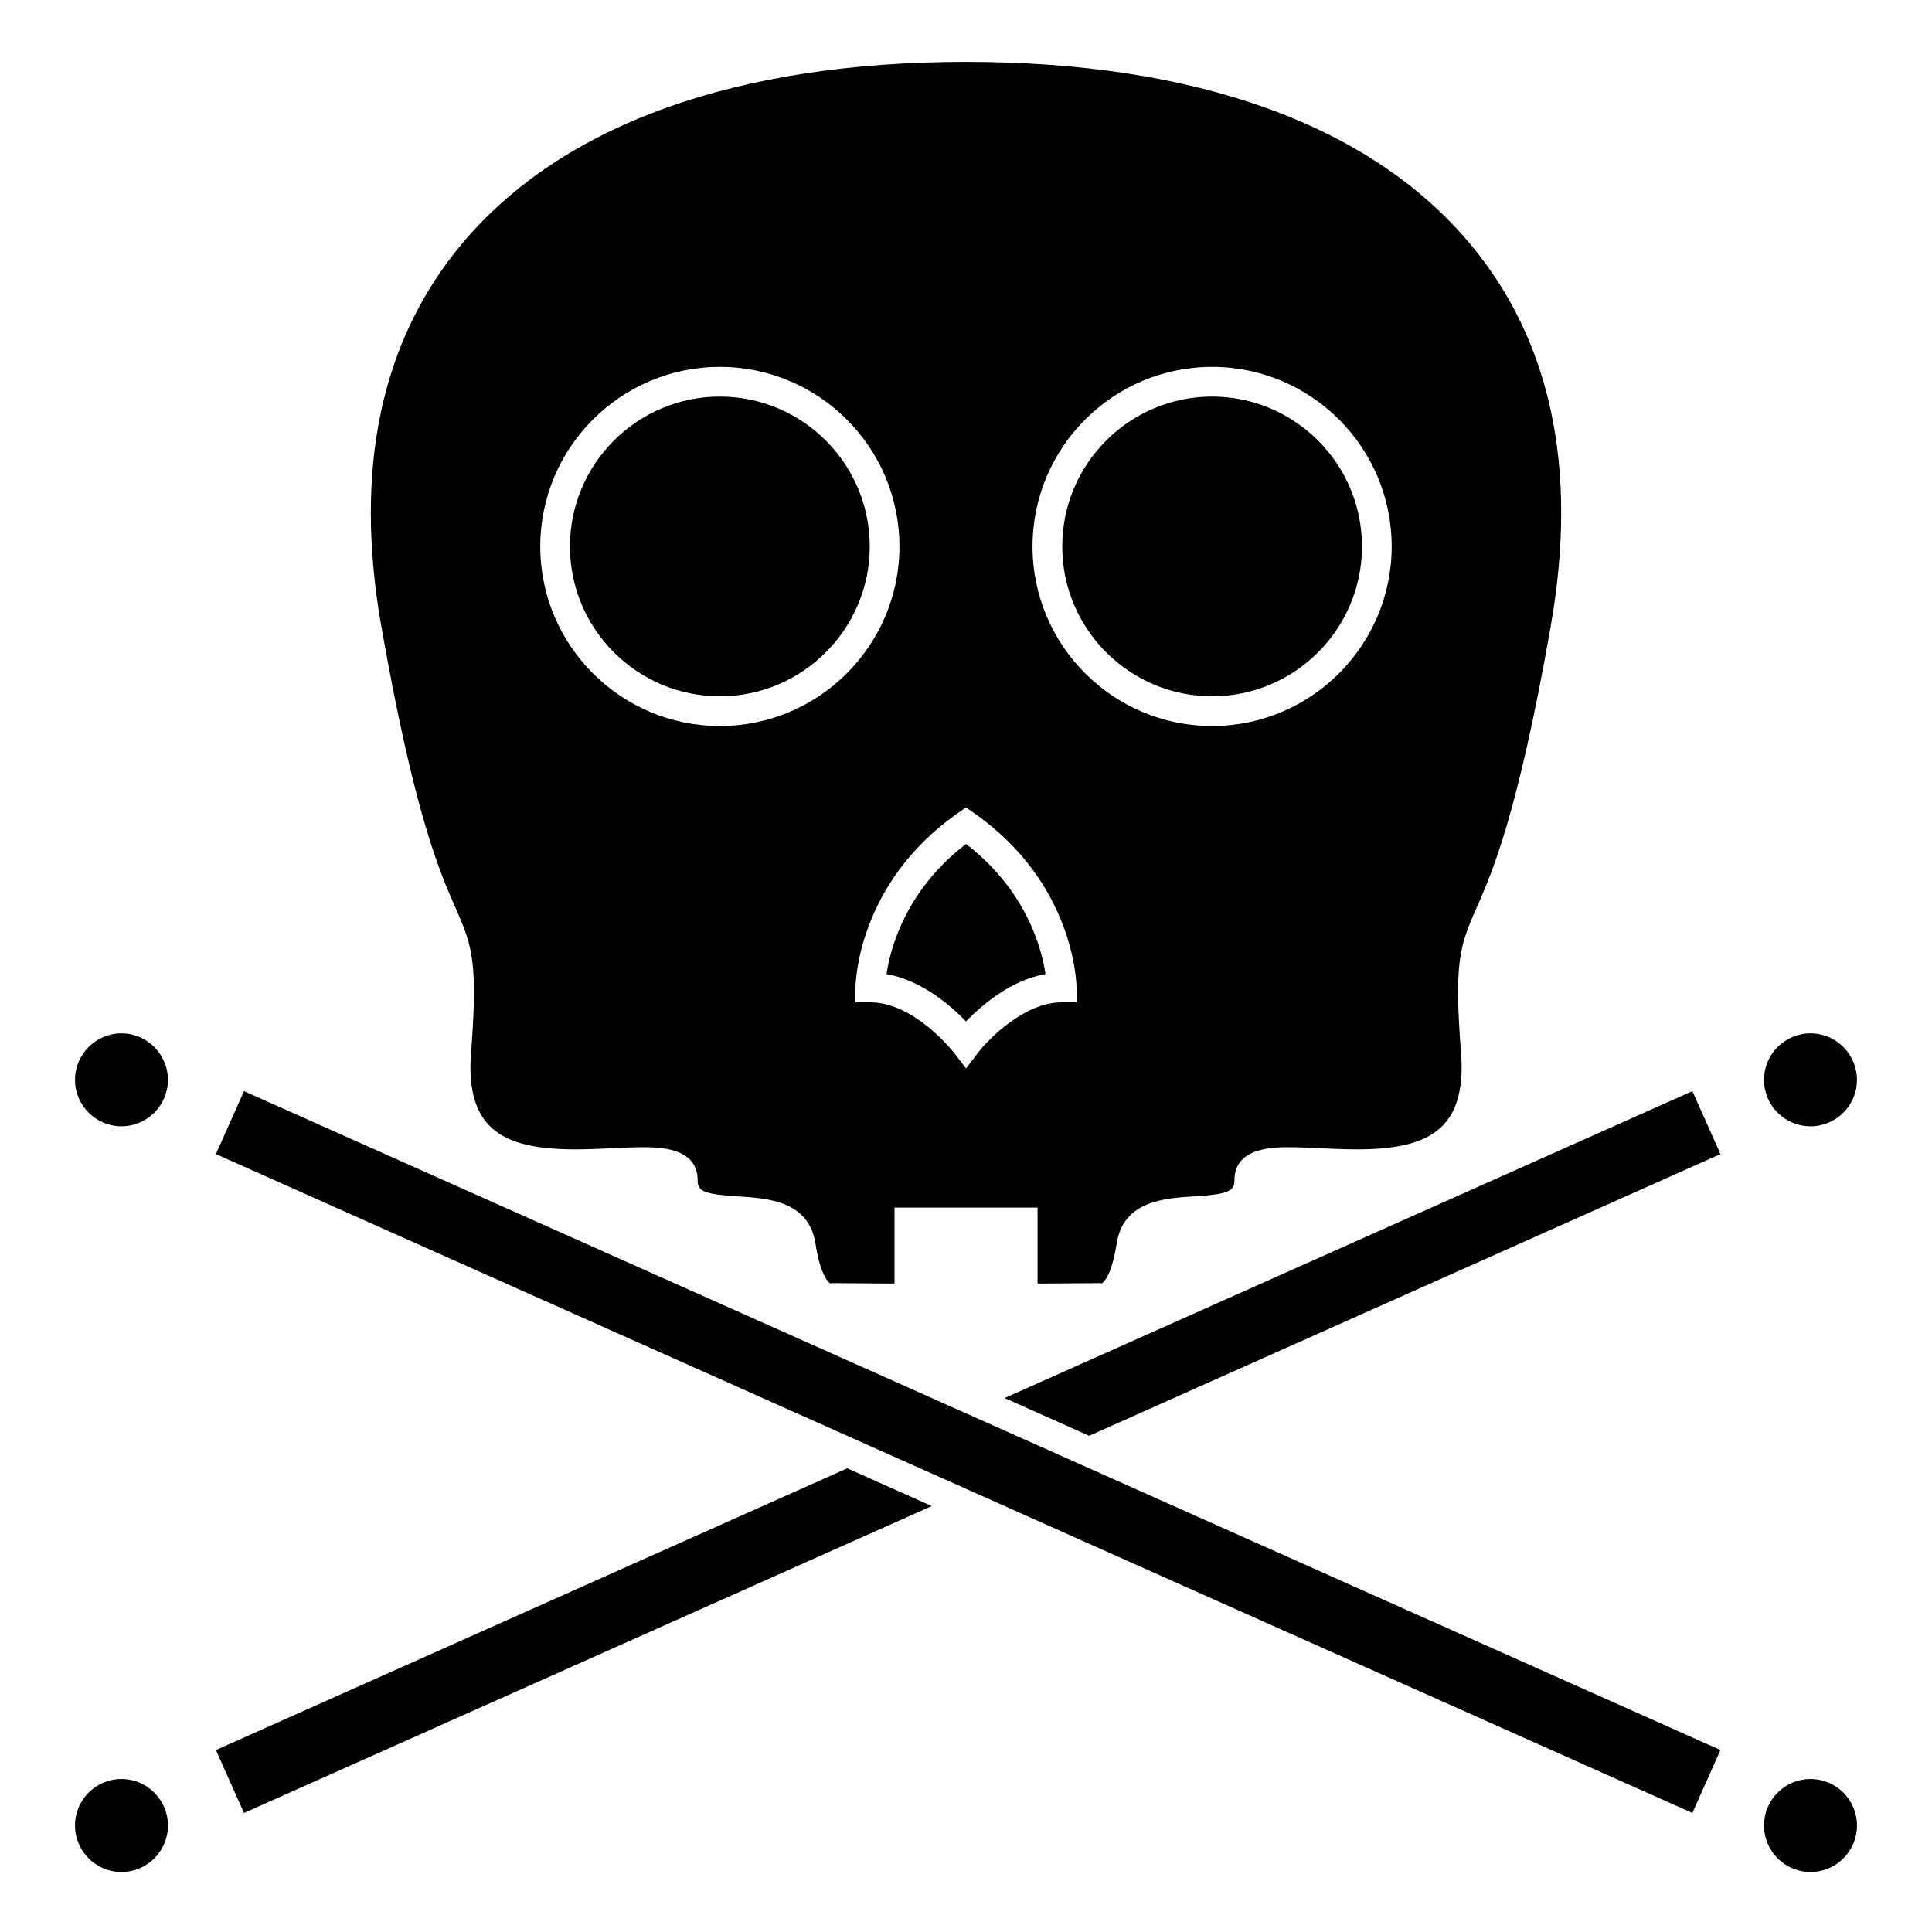 <?xml version="1.0" encoding="UTF-8"?>
<!-- The Best Svg Icon site in the world: iconSvg.co, Visit us! https://iconsvg.co -->
<svg fill="#000000" width="800px" height="800px" version="1.1" viewBox="144 144 512 512" xmlns="http://www.w3.org/2000/svg">
 <g>
  <path d="m555 309.66c7.269-41.492 0.02-75.539-21.539-101.19-26.418-31.445-72.566-48.07-133.46-48.07-60.891 0-107.04 16.621-133.46 48.066-21.547 25.656-28.797 59.699-21.539 101.2 8.797 50.254 15.656 65.746 19.754 75.004 4.543 10.27 5.898 14.656 4.059 38.566-0.652 8.465 0.883 14.773 4.566 18.746 4.234 4.578 11.34 6.613 23.051 6.613 3.387 0 6.738-0.156 9.891-0.309 2.906-0.133 5.641-0.262 8.086-0.262 3.957 0 14.469 0 14.469 8.684 0 2.891 1.324 3.758 10.617 4.34 7.965 0.492 18.867 1.176 20.625 12.574 1.273 8.324 3.391 10.172 3.906 10.508l0.215-0.09 16.816 0.117v-20.133h37.902v20.133l16.832-0.117 0.211 0.082c0.523-0.336 2.629-2.199 3.91-10.5 1.746-11.402 12.648-12.086 20.609-12.574 9.293-0.582 10.617-1.449 10.617-4.34 0-8.684 10.512-8.684 14.469-8.684 2.445 0 5.18 0.125 8.086 0.262 3.152 0.148 6.508 0.309 9.891 0.309 11.703 0 18.812-2.035 23.051-6.606 3.684-3.977 5.215-10.285 4.566-18.75-1.844-23.906-0.488-28.297 4.062-38.562 4.09-9.262 10.949-24.754 19.746-75.012zm-220.23 26.742c-26.246 0-47.594-21.348-47.594-47.59 0-26.238 21.348-47.582 47.594-47.582 26.246 0 47.594 21.344 47.594 47.582 0 26.242-21.348 47.59-47.594 47.59zm90.574 73.227c-9.84 0-19.371 9.684-22.215 13.414l-3.121 4.094-3.137-4.082c-0.105-0.137-10.434-13.426-22.211-13.426h-3.969l0.031-3.969c0.012-1.117 0.531-27.504 27.012-46.102l2.262-1.586 2.262 1.586c26.48 18.598 27.012 44.984 27.023 46.098l0.035 3.973zm39.875-73.227c-26.238 0-47.59-21.348-47.59-47.59 0-26.238 21.348-47.582 47.59-47.582 26.246 0 47.594 21.344 47.594 47.582 0 26.242-21.352 47.59-47.594 47.59z"/>
  <path d="m334.77 249.1c-21.906 0-39.723 17.816-39.723 39.711 0 21.895 17.82 39.715 39.723 39.715 21.898 0 39.723-17.82 39.723-39.715 0-21.895-17.816-39.711-39.723-39.711z"/>
  <path d="m465.22 249.1c-21.898 0-39.715 17.816-39.715 39.711 0 21.895 17.82 39.715 39.715 39.715 21.906 0 39.723-17.82 39.723-39.715-0.004-21.895-17.82-39.711-39.723-39.711z"/>
  <path d="m400 367.66c-15.996 12.305-20.035 27.613-21.059 34.473 9.305 1.66 16.988 8.324 21.059 12.555 4.066-4.231 11.75-10.891 21.07-12.555-1.027-6.852-5.074-22.164-21.07-34.473z"/>
  <path d="m410.23 514.5 22.41 10 167.3-74.66-7.441-16.68z"/>
  <path d="m201.22 607.78 7.441 16.676 182.27-81.336-22.402-10.004z"/>
  <path d="m427.82 530.96-4.828-2.152-22.41-10-4.828-2.152-4.824-2.156-182.27-81.34-7.441 16.68 167.3 74.66 4.828 2.152 4.824 2.156 22.402 9.992 4.828 2.156 4.828 2.16 182.27 81.336 7.441-16.676-167.3-74.664z"/>
  <path d="m176.19 417.85c-6.785 0-12.312 5.527-12.312 12.316 0 6.785 5.527 12.312 12.312 12.312s12.312-5.527 12.312-12.312c-0.008-6.789-5.531-12.316-12.312-12.316z"/>
  <path d="m623.8 417.85c-6.797 0-12.32 5.527-12.32 12.316 0 6.785 5.527 12.312 12.32 12.312 6.789 0 12.316-5.527 12.316-12.312 0-6.789-5.527-12.316-12.316-12.316z"/>
  <path d="m188.51 627.78c0 6.801-5.516 12.316-12.316 12.316-6.801 0-12.316-5.516-12.316-12.316 0-6.805 5.516-12.32 12.316-12.32 6.801 0 12.316 5.516 12.316 12.32"/>
  <path d="m636.12 627.78c0 6.801-5.516 12.316-12.316 12.316-6.805 0-12.316-5.516-12.316-12.316 0-6.805 5.512-12.32 12.316-12.32 6.801 0 12.316 5.516 12.316 12.32"/>
 </g>
</svg>